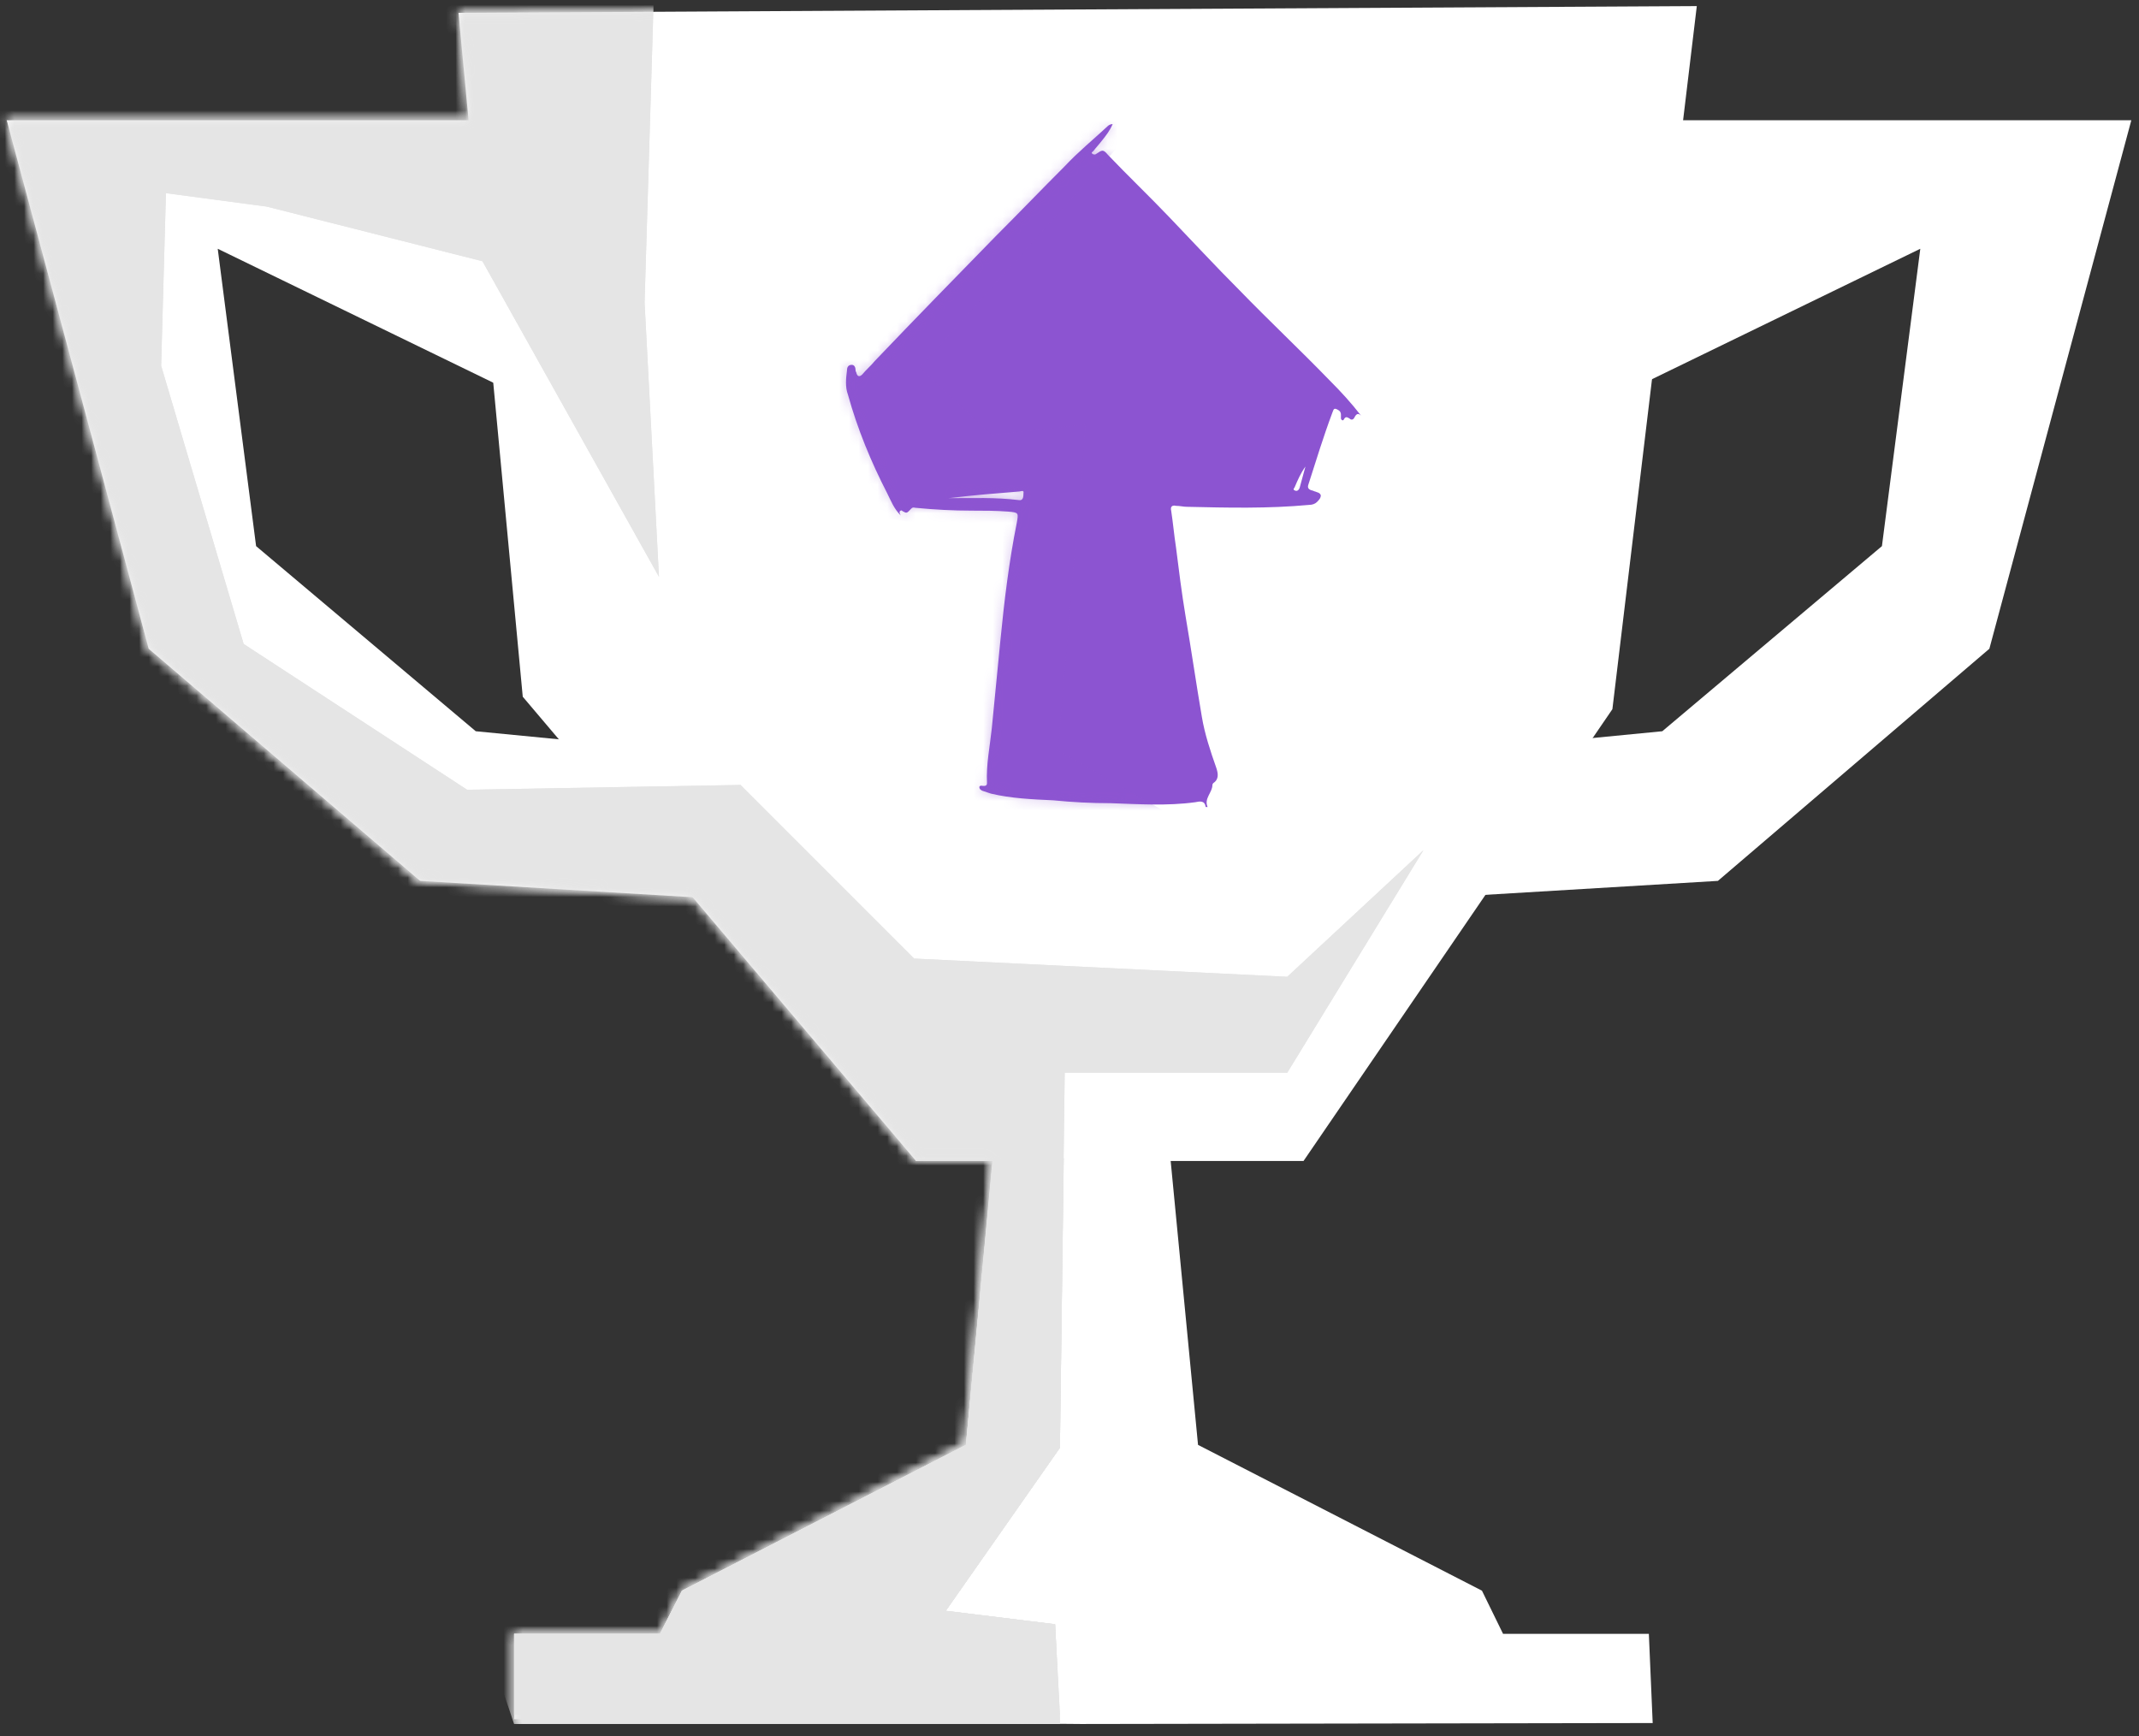 <?xml version="1.0" encoding="UTF-8"?> <svg xmlns="http://www.w3.org/2000/svg" width="223" height="181" viewBox="0 0 223 181" fill="none"><rect x="0" y="0" width="223" height="181" fill="#333333" stroke="none"/> <path d="M47.799 1.336L176.899 0.636L168.099 73.936L135.899 121.036H95.499L54.499 72.636L47.799 1.336Z" fill="white"></path> <path d="M172.4 12.536H222.2L207.4 67.636L179.1 91.836L149.1 93.636L155.8 77.936L173.3 76.236L196.2 56.936L200.2 25.936L167.9 41.636L168.4 15.236L172.4 12.536Z" fill="white"></path> <path d="M50.499 12.536H0.699L15.499 67.636L43.799 91.836L73.799 93.636L67.099 77.936L49.599 76.236L26.699 56.936L22.699 25.936L54.999 41.636L54.499 15.236L50.499 12.536Z" fill="white"></path> <path d="M156.7 170.336L154.5 165.836L124.9 150.636L121.7 117.436L114.5 113.536L114.6 111.636L112.8 112.536L111 111.636V113.536L103.8 117.436L100.7 150.636L71.1 165.836L68.8 170.336H53.6V179.236L112.7 179.736L172.3 179.636L171.9 170.336H156.7Z" fill="white"></path> <mask id="mask0_1418_2" style="mask-type:luminance" maskUnits="userSpaceOnUse" x="0" y="0" width="223" height="181"> <path d="M175.499 12.536L176.899 0.636L47.799 1.336L48.899 12.536H0.699L15.499 67.636L43.699 91.836L72.199 93.536L95.399 120.936H103.399L100.599 150.536L71.099 165.836L68.899 170.336H53.599V180.236H112.799H171.999V170.336H156.799L154.599 165.836L124.999 150.636L122.199 121.036H135.999L154.999 93.336L179.299 91.936L207.499 67.736L222.299 12.636H175.499V12.536ZM49.599 76.236L26.699 56.936L22.699 26.036L51.399 40.036L54.499 72.736L58.299 77.236L49.599 76.236ZM196.199 56.936L173.299 76.236L166.099 76.936L168.099 73.936L172.199 39.536L200.199 25.936L196.199 56.936Z" fill="white"></path> </mask> <g mask="url(#mask0_1418_2)"> <path d="M134.2 101.836L95.3 99.936L77.2 81.836L48.7 82.336L25.4 67.136L16.8 38.136L17.3 20.136L27.8 21.536L50.3 27.236L68.7 60.136L67.2 31.536L68.2 -1.764L66.7 -13.664L29.7 -22.664L-17.4 -5.564L-7.4 72.836L35.4 126.036L53.6 179.736H110.5L110 169.336L98.6 167.936L110.5 150.936L111 111.836H134.2L148.4 88.636L134.2 101.836Z" fill="#E5E5E5"></path> </g> <mask id="mask1_1418_2" style="mask-type:luminance" maskUnits="userSpaceOnUse" x="0" y="0" width="223" height="181"> <path d="M175.499 12.536L176.899 0.636L47.799 1.336L48.899 12.536H0.699L15.499 67.636L43.699 91.836L72.199 93.536L95.399 120.936H103.399L100.599 150.536L71.099 165.836L68.899 170.336H53.599V180.236H112.799H171.999V170.336H156.799L154.599 165.836L124.999 150.636L122.199 121.036H135.999L154.999 93.336L179.299 91.936L207.499 67.736L222.299 12.636H175.499V12.536ZM49.599 76.236L26.699 56.936L22.699 26.036L51.399 40.036L54.499 72.736L58.299 77.236L49.599 76.236ZM196.199 56.936L173.299 76.236L166.099 76.936L168.099 73.936L172.199 39.536L200.199 25.936L196.199 56.936Z" fill="white"></path> </mask> <g mask="url(#mask1_1418_2)"> <path d="M134.2 101.836L95.3 99.936L77.2 81.836L48.7 82.336L25.4 67.136L16.8 38.136L17.3 20.136L27.8 21.536L50.3 27.236L68.7 60.136L67.2 31.536L68.2 -1.764L66.7 -13.664L29.7 -22.664L-17.4 -5.564L-7.4 72.836L35.4 126.036L53.6 179.736H110.5L110 169.336L98.6 167.936L110.5 150.936L111 111.836H134.2L148.4 88.636L134.2 101.836Z" fill="#E5E5E5"></path> </g> <path d="M138.599 39.636C135.499 36.436 132.299 33.436 129.199 30.236C126.699 27.736 124.299 25.136 121.899 22.636C119.799 20.436 117.599 18.336 115.499 16.136C114.999 15.536 114.899 15.636 114.299 16.036C114.199 16.136 113.999 16.136 113.899 16.036C113.699 15.936 113.899 15.836 113.999 15.736C114.299 15.336 114.599 15.036 114.899 14.636C115.299 14.136 115.699 13.636 115.999 12.936C115.799 12.936 115.599 13.036 115.499 13.136C113.999 14.536 112.399 15.836 110.999 17.336C108.599 19.736 106.199 22.236 103.799 24.636C99.599 28.936 95.399 33.236 91.199 37.636C90.799 38.136 90.299 38.536 89.899 39.036C89.599 39.336 89.399 39.236 89.299 38.936C89.299 38.836 89.199 38.736 89.199 38.636C89.199 38.336 89.099 38.036 88.799 38.036C88.399 38.036 88.299 38.336 88.299 38.636C88.199 39.436 88.099 40.336 88.399 41.136C89.399 44.736 90.799 48.136 92.499 51.436C92.899 52.236 93.199 53.036 93.899 53.736C93.799 53.536 93.699 53.336 93.899 53.236C93.999 53.136 94.099 53.336 94.199 53.336C94.499 53.536 94.599 53.436 94.799 53.236C94.999 53.036 95.099 52.836 95.399 52.936C97.399 53.136 99.399 53.236 101.299 53.236C102.599 53.236 103.799 53.236 105.099 53.336C106.199 53.436 106.199 53.436 105.999 54.536C105.199 58.536 104.699 62.636 104.299 66.736C103.999 69.836 103.699 72.836 103.399 75.936C103.199 77.836 102.799 79.736 102.899 81.636C102.899 81.936 102.699 81.936 102.499 81.936C102.399 81.936 102.199 81.836 102.099 82.036C102.099 82.236 102.199 82.336 102.399 82.436C102.699 82.536 102.999 82.636 103.299 82.736C105.399 83.236 107.599 83.336 109.799 83.436C111.799 83.636 113.799 83.736 115.799 83.736C118.699 83.836 121.699 84.036 124.599 83.636C125.099 83.536 125.599 83.436 125.699 84.136C125.699 84.136 125.799 84.136 125.899 84.136C125.499 83.236 126.399 82.636 126.399 81.836C126.399 81.736 126.499 81.636 126.499 81.636C127.099 81.236 126.999 80.636 126.799 80.036C126.199 78.336 125.599 76.536 125.299 74.736C124.699 71.236 124.199 67.736 123.599 64.236C123.199 61.836 122.899 59.436 122.599 57.036C122.399 55.736 122.299 54.536 122.099 53.236C121.999 52.836 122.199 52.636 122.599 52.736C122.999 52.736 123.399 52.836 123.699 52.836C127.999 52.936 132.199 53.036 136.499 52.636C136.799 52.636 137.099 52.536 137.299 52.336C137.499 52.136 137.699 51.936 137.699 51.636C137.599 51.336 137.299 51.336 137.099 51.236C136.999 51.236 136.899 51.136 136.799 51.136C136.399 51.036 136.299 50.836 136.399 50.536C137.199 48.036 137.999 45.436 138.899 43.036C138.999 42.836 138.999 42.536 139.299 42.636C139.499 42.736 139.799 42.836 139.799 43.236C139.799 43.336 139.799 43.536 139.799 43.636C139.799 43.736 139.999 43.936 140.099 43.736C140.299 43.336 140.499 43.536 140.699 43.636C140.899 43.836 141.099 43.736 141.199 43.536C141.399 43.136 141.599 43.036 141.899 43.336C140.899 42.036 139.799 40.836 138.599 39.636ZM106.699 51.436C106.699 51.736 106.699 52.236 106.199 52.136C103.799 51.836 101.399 51.936 98.899 51.936C101.399 51.636 103.799 51.436 106.299 51.236C106.399 51.236 106.799 51.036 106.699 51.436ZM135.499 50.836C135.399 51.136 135.199 51.236 134.999 51.136C134.699 51.036 134.999 50.836 134.999 50.736C135.299 50.036 135.599 49.336 136.099 48.636C135.899 49.336 135.699 50.136 135.499 50.836Z" fill="#8C54D1"></path> <mask id="mask2_1418_2" style="mask-type:luminance" maskUnits="userSpaceOnUse" x="88" y="12" width="54" height="73"> <path d="M138.599 39.636C135.499 36.436 132.299 33.436 129.199 30.236C126.699 27.736 124.299 25.136 121.899 22.636C119.799 20.436 117.599 18.336 115.499 16.136C114.999 15.536 114.899 15.636 114.299 16.036C114.199 16.136 113.999 16.136 113.899 16.036C113.699 15.936 113.899 15.836 113.999 15.736C114.299 15.336 114.599 15.036 114.899 14.636C115.299 14.136 115.699 13.636 115.999 12.936C115.799 12.936 115.599 13.036 115.499 13.136C113.999 14.536 112.399 15.836 110.999 17.336C108.599 19.736 106.199 22.236 103.799 24.636C99.599 28.936 95.399 33.236 91.199 37.636C90.799 38.136 90.299 38.536 89.899 39.036C89.599 39.336 89.399 39.236 89.299 38.936C89.299 38.836 89.199 38.736 89.199 38.636C89.199 38.336 89.099 38.036 88.799 38.036C88.399 38.036 88.299 38.336 88.299 38.636C88.199 39.436 88.099 40.336 88.399 41.136C89.399 44.736 90.799 48.136 92.499 51.436C92.899 52.236 93.199 53.036 93.899 53.736C93.799 53.536 93.699 53.336 93.899 53.236C93.999 53.136 94.099 53.336 94.199 53.336C94.499 53.536 94.599 53.436 94.799 53.236C94.999 53.036 95.099 52.836 95.399 52.936C97.399 53.136 99.399 53.236 101.299 53.236C102.599 53.236 103.799 53.236 105.099 53.336C106.199 53.436 106.199 53.436 105.999 54.536C105.199 58.536 104.699 62.636 104.299 66.736C103.999 69.836 103.699 72.836 103.399 75.936C103.199 77.836 102.799 79.736 102.899 81.636C102.899 81.936 102.699 81.936 102.499 81.936C102.399 81.936 102.199 81.836 102.099 82.036C102.099 82.236 102.199 82.336 102.399 82.436C102.699 82.536 102.999 82.636 103.299 82.736C105.399 83.236 107.599 83.336 109.799 83.436C111.799 83.636 113.799 83.736 115.799 83.736C118.699 83.836 121.699 84.036 124.599 83.636C125.099 83.536 125.599 83.436 125.699 84.136C125.699 84.136 125.799 84.136 125.899 84.136C125.499 83.236 126.399 82.636 126.399 81.836C126.399 81.736 126.499 81.636 126.499 81.636C127.099 81.236 126.999 80.636 126.799 80.036C126.199 78.336 125.599 76.536 125.299 74.736C124.699 71.236 124.199 67.736 123.599 64.236C123.199 61.836 122.899 59.436 122.599 57.036C122.399 55.736 122.299 54.536 122.099 53.236C121.999 52.836 122.199 52.636 122.599 52.736C122.999 52.736 123.399 52.836 123.699 52.836C127.999 52.936 132.199 53.036 136.499 52.636C136.799 52.636 137.099 52.536 137.299 52.336C137.499 52.136 137.699 51.936 137.699 51.636C137.599 51.336 137.299 51.336 137.099 51.236C136.999 51.236 136.899 51.136 136.799 51.136C136.399 51.036 136.299 50.836 136.399 50.536C137.199 48.036 137.999 45.436 138.899 43.036C138.999 42.836 138.999 42.536 139.299 42.636C139.499 42.736 139.799 42.836 139.799 43.236C139.799 43.336 139.799 43.536 139.799 43.636C139.799 43.736 139.999 43.936 140.099 43.736C140.299 43.336 140.499 43.536 140.699 43.636C140.899 43.836 141.099 43.736 141.199 43.536C141.399 43.136 141.599 43.036 141.899 43.336C140.899 42.036 139.799 40.836 138.599 39.636ZM106.699 51.436C106.699 51.736 106.699 52.236 106.199 52.136C103.799 51.836 101.399 51.936 98.899 51.936C101.399 51.636 103.799 51.436 106.299 51.236C106.399 51.236 106.799 51.036 106.699 51.436ZM135.499 50.836C135.399 51.136 135.199 51.236 134.999 51.136C134.699 51.036 134.999 50.836 134.999 50.736C135.299 50.036 135.599 49.336 136.099 48.636C135.899 49.336 135.699 50.136 135.499 50.836Z" fill="white"></path> </mask> <g mask="url(#mask2_1418_2)"> <path opacity="0.37" d="M116.799 15.036L95.899 38.336L103.399 45.336L113.199 44.236L110.299 78.236L122.199 85.036L95.299 88.936C95.299 88.936 94.899 71.336 95.499 68.636C96.099 65.936 98.699 54.936 98.699 54.936L85.499 53.136L84.299 31.736L94.499 18.736L112.299 8.236L117.299 7.136L116.799 15.036Z" fill="#8C54D1"></path> </g> <path d="M110.9 120.736V120.836L110.5 150.936L98.6 167.936L110 169.336L110.5 178.736H53.6V170.336H68.8L71.1 165.836L100.7 150.636L103.5 121.036H95.5L95.4 120.836H107.1L107 119.436L110.6 120.736H110.9Z" fill="#E5E5E5"></path> <path d="M110.6 120.736H110.9V120.836L110.5 150.936L98.6 167.936L110 169.336L110.5 178.736V179.736L53.6 178.736V170.336H68.8L71.1 165.836L100.7 150.636L103.5 121.036" fill="#E5E5E5"></path> </svg> 